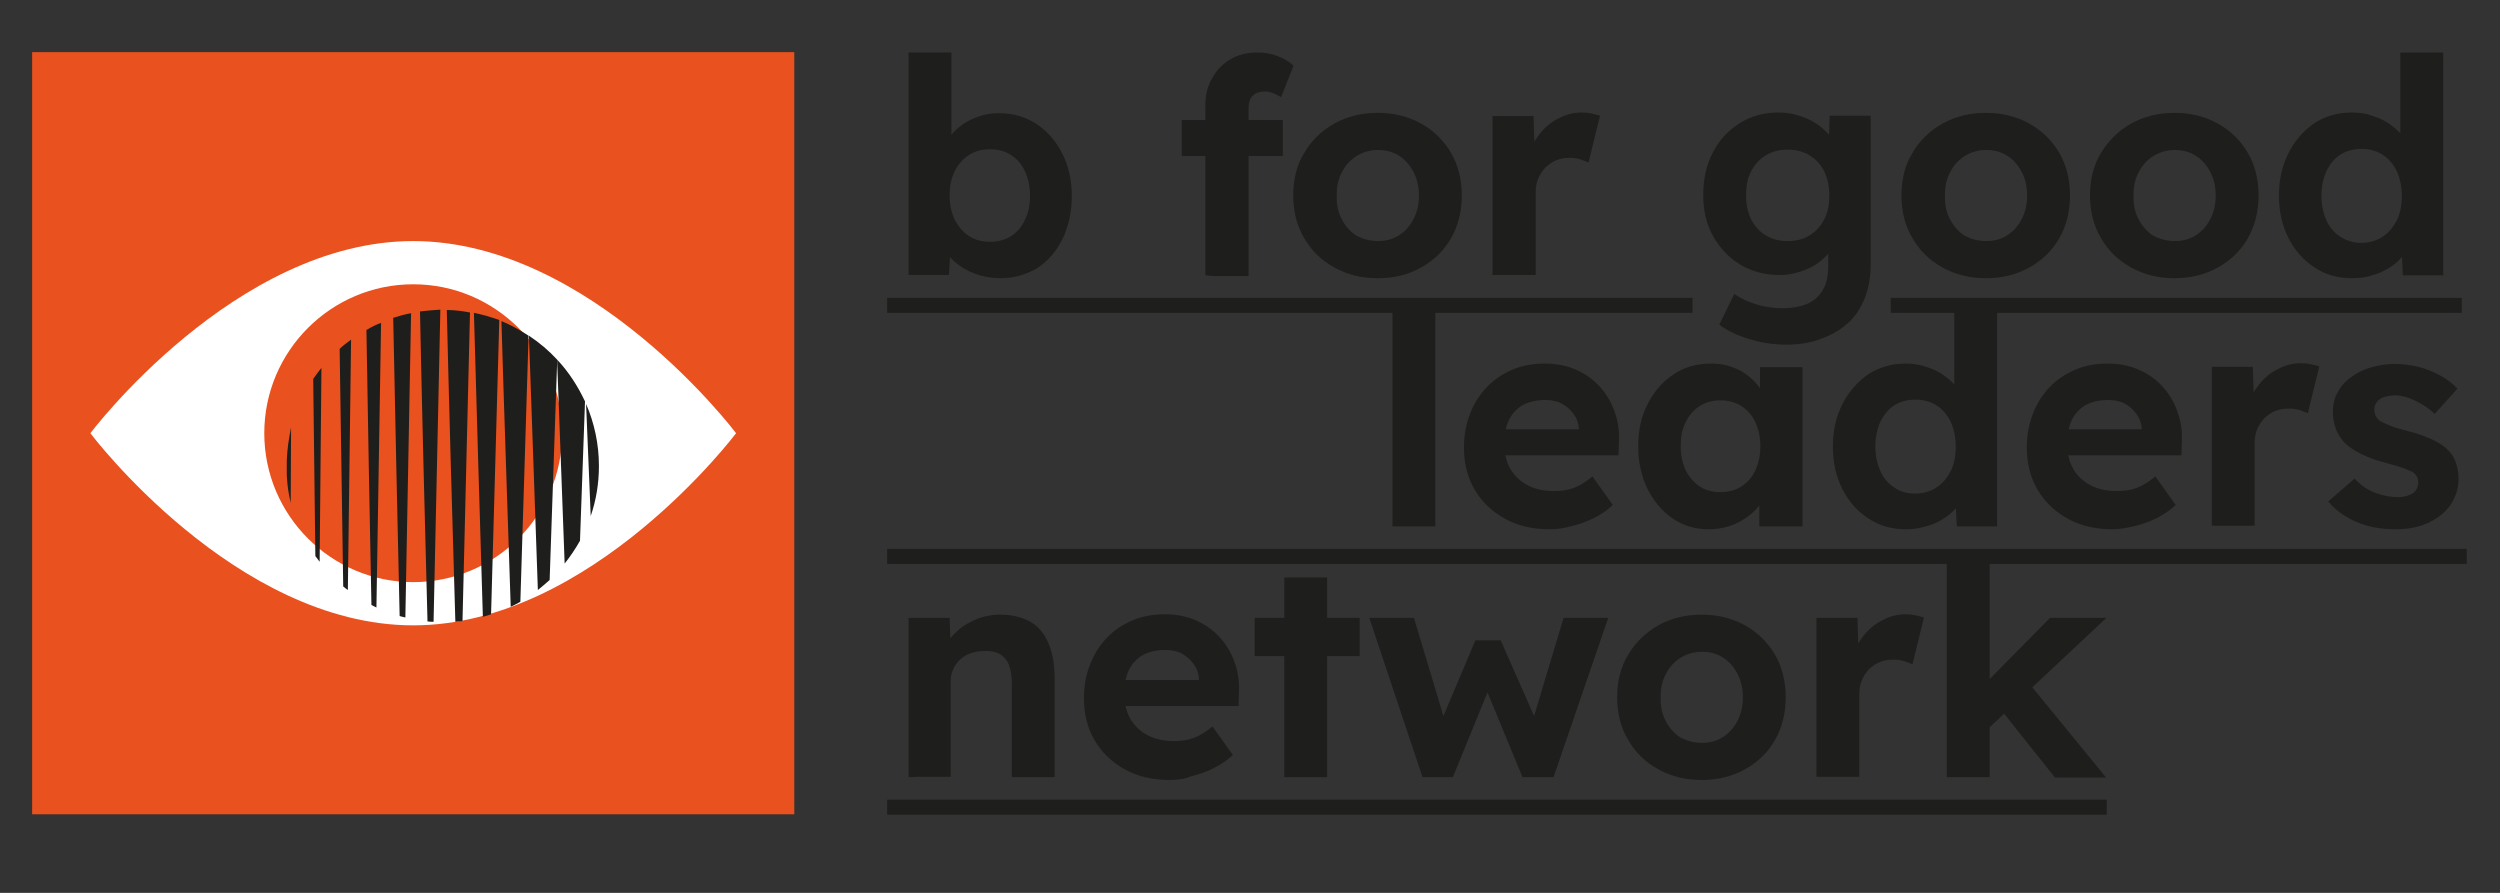 <svg xmlns="http://www.w3.org/2000/svg" xmlns:xlink="http://www.w3.org/1999/xlink" id="Laag_1" x="0px" y="0px" viewBox="0 0 700 250" style="enable-background:new 0 0 700 250;" xml:space="preserve"><rect x="0" y="0" width="700" height="250" fill="#333333" stroke="none"/><style type="text/css">	.st0{fill:#FFFFFF;}	.st1{fill:#1E1E1C;}</style><g>	<defs>		<rect id="XMLID_00000012464179671557438150000018399994838512423334_" x="9" y="14.6" width="213.4" height="213.4"></rect>	</defs>	<use xlink:href="#XMLID_00000012464179671557438150000018399994838512423334_" style="overflow:visible;fill:#E9511E;"></use>	<clipPath id="XMLID_00000023278106781997668050000005233076353798536884_">		<use xlink:href="#XMLID_00000012464179671557438150000018399994838512423334_" style="overflow:visible;"></use>	</clipPath></g><g>	<path class="st0" d="M115.7,67.5c-49.9,0-90.4,53.8-90.4,53.8s40.5,53.8,90.4,53.8s90.4-53.8,90.4-53.8S165.6,67.5,115.7,67.5z   M115.7,163c-23,0-41.7-18.7-41.7-41.7c0-23,18.7-41.7,41.7-41.7c23,0,41.7,18.7,41.7,41.7C157.4,144.3,138.7,163,115.7,163z"></path>	<g>		<path class="st1" d="M80.3,129c0,1.3,0,2.6,0,4c0.1,2.7,0.5,5.3,1.1,7.8l0.1-21.1C80.9,122.6,80.4,125.8,80.3,129z"></path>		<path class="st1" d="M87.7,106.1c0.2,15.9,0.4,33.5,0.6,49.6c0.4,0.5,0.8,1.1,1.2,1.6L90,103C89.2,104,88.4,105.1,87.7,106.1z"></path>		<path class="st1" d="M95.1,97.7c0.3,20.7,0.7,45.4,1,66.5c0.4,0.4,0.9,0.7,1.3,1l0.9-70.1C97.2,95.9,96.1,96.7,95.1,97.7z"></path>		<path class="st1" d="M102.6,92.4c0.4,23.3,0.9,53.1,1.4,77c0.5,0.2,0.9,0.5,1.4,0.7l1.3-79.7C105.3,90.9,103.9,91.6,102.6,92.4z"></path>		<path class="st1" d="M110.1,89c0.5,24.8,1.2,57.9,1.8,83.5c0.5,0.1,1,0.3,1.6,0.4l1.6-85.2C113.3,88,111.7,88.5,110.1,89z"></path>		<path class="st1" d="M117.6,87.2c0.5,25.4,1.4,60.4,2.1,86.8c0.6,0.1,1.2,0.1,1.7,0.1l1.9-87.4C121.4,86.8,119.5,87,117.6,87.2z"></path>		<path class="st1" d="M125.1,86.8c0.6,25.5,1.6,60.8,2.4,87.3c0.7-0.1,1.3-0.1,2-0.2l2.1-86.4C129.5,87.1,127.3,86.8,125.1,86.8z"></path>		<path class="st1" d="M132.7,87.6c0.7,25.1,1.7,59.1,2.5,85.1c0.8-0.2,1.5-0.4,2.3-0.7l2.3-82.4C137.5,88.8,135.2,88.1,132.7,87.6z   "></path>		<path class="st1" d="M140.4,89.9c0.7,24,1.8,55.2,2.6,80c0.9-0.4,1.8-0.9,2.7-1.4l2.3-74.5C145.6,92.4,143,91,140.4,89.9z"></path>		<path class="st1" d="M156,100.7c-2.3-2.5-5-4.8-7.9-6.7c0.8,21.9,1.7,48.7,2.5,71.2c1.1-0.9,2.2-1.8,3.3-2.8l2.1-61.1   C156,101.1,156,100.9,156,100.7z"></path>		<path class="st1" d="M158.1,157.8c1.6-2,3-4.1,4.3-6.4l1.4-39c-2-4.3-4.6-8.3-7.8-11.7l0,0.5C156.7,119.2,157.4,139.5,158.1,157.8   z"></path>		<path class="st1" d="M156,100.7C156,100.7,156,100.7,156,100.7c0,0.2,0,0.3,0,0.5L156,100.7z"></path>		<path class="st1" d="M167.7,130.5c0-6.2-1.3-12.1-3.6-17.4c0.4,10.3,0.9,21,1.3,31.4C166.9,140.1,167.7,135.4,167.7,130.5z"></path>	</g></g><g>	<path class="st1" d="M280.1,77.9c-2,0-3.9-0.3-5.7-0.8s-3.5-1.3-5.1-2.3c-1.5-1-2.8-2.1-3.8-3.4c-1-1.3-1.7-2.6-1.9-3.9l2.7-1  l-0.6,10.5h-11.3V14.7h12V43l-2.3-0.9c0.3-1.3,1-2.7,1.9-3.9c1-1.3,2.2-2.4,3.6-3.4c1.5-1,3.1-1.8,4.8-2.3c1.7-0.6,3.5-0.8,5.4-0.8  c3.9,0,7.3,1,10.4,3c3,2,5.4,4.7,7.2,8.2c1.8,3.5,2.7,7.5,2.7,12c0,4.5-0.9,8.5-2.6,12c-1.7,3.5-4.1,6.2-7.1,8.2  C287.3,76.9,283.9,77.9,280.1,77.9z M277.2,67.7c2.2,0,4.2-0.5,5.9-1.6s3-2.6,3.9-4.6c1-1.9,1.4-4.2,1.4-6.8c0-2.5-0.5-4.8-1.4-6.7  c-0.9-2-2.2-3.5-3.9-4.6c-1.7-1.1-3.7-1.6-5.9-1.6c-2.2,0-4.2,0.5-5.9,1.6c-1.7,1.1-3,2.6-4,4.6c-1,2-1.4,4.2-1.4,6.7  c0,2.6,0.5,4.8,1.4,6.8c1,1.9,2.3,3.5,4,4.6S275,67.7,277.2,67.7z"></path>	<path class="st1" d="M330.9,43.7V33.6h28.3v10.1H330.9z M337.5,77.1V29.4c0-2.8,0.6-5.3,1.9-7.5c1.2-2.2,2.9-4,5.1-5.3  c2.2-1.3,4.7-1.9,7.6-1.9c2,0,3.8,0.3,5.6,1c1.7,0.6,3.2,1.5,4.5,2.7l-3.5,8.8c-0.7-0.4-1.5-0.8-2.2-1.1c-0.8-0.3-1.4-0.5-2.1-0.5  c-1.1,0-2,0.2-2.7,0.5c-0.7,0.4-1.2,0.9-1.6,1.6c-0.3,0.7-0.5,1.6-0.5,2.7v46.9h-6c-1.3,0-2.4,0-3.5,0S338.3,77.1,337.5,77.1z"></path>	<path class="st1" d="M385.8,77.9c-4.6,0-8.6-1-12.2-3c-3.6-2-6.4-4.7-8.4-8.2c-2.1-3.5-3.1-7.5-3.1-12c0-4.5,1-8.5,3.1-11.9  c2-3.5,4.9-6.2,8.4-8.2c3.6-2,7.6-3,12.2-3c4.5,0,8.5,1,12.1,3c3.6,2,6.4,4.8,8.4,8.2c2,3.5,3,7.4,3,11.9c0,4.5-1,8.5-3,12  c-2,3.5-4.8,6.2-8.4,8.2C394.4,76.9,390.3,77.9,385.8,77.9z M385.8,67.5c2.2,0,4.2-0.5,5.9-1.6c1.7-1.1,3.1-2.6,4.1-4.6  c1-1.9,1.5-4.1,1.5-6.5c0-2.5-0.5-4.7-1.5-6.6c-1-1.9-2.3-3.5-4.1-4.6c-1.7-1.1-3.7-1.6-5.9-1.6c-2.2,0-4.2,0.6-6,1.7  c-1.7,1.1-3.1,2.6-4.1,4.6c-1,1.9-1.5,4.1-1.4,6.6c-0.1,2.4,0.4,4.6,1.4,6.5c1,1.9,2.4,3.5,4.1,4.6  C381.6,66.9,383.6,67.5,385.8,67.5z"></path>	<path class="st1" d="M417.9,77.1V32.5h11.5l0.4,14.3l-2-3c0.7-2.3,1.8-4.4,3.3-6.3c1.5-1.9,3.3-3.4,5.4-4.4  c2.1-1.1,4.2-1.6,6.4-1.6c1,0,1.9,0.1,2.8,0.3c0.9,0.2,1.7,0.4,2.3,0.6l-3.2,13.1c-0.7-0.3-1.5-0.6-2.4-0.9c-1-0.3-1.9-0.4-2.9-0.4  c-1.3,0-2.6,0.2-3.8,0.7c-1.2,0.5-2.1,1.2-3,2c-0.8,0.9-1.5,1.9-2,3.1c-0.5,1.2-0.7,2.5-0.7,3.9v23.1H417.9z"></path>	<path class="st1" d="M500.2,96.5c-3.5,0-7-0.5-10.5-1.6c-3.4-1-6.2-2.4-8.3-4l4.2-8.6c1.1,0.8,2.4,1.5,3.9,2.1  c1.5,0.6,3,1.1,4.6,1.4c1.6,0.3,3.2,0.5,4.9,0.5c2.9,0,5.3-0.5,7.2-1.3c1.9-0.9,3.3-2.2,4.3-4c1-1.8,1.4-4,1.4-6.8v-7.8l2,0.4  c-0.3,1.9-1.3,3.6-2.8,5.1c-1.5,1.5-3.4,2.8-5.7,3.7c-2.3,0.9-4.7,1.4-7.1,1.4c-4.2,0-7.8-1-11-2.9c-3.2-1.9-5.7-4.6-7.6-7.9  c-1.9-3.4-2.8-7.2-2.8-11.6c0-4.5,0.9-8.5,2.7-11.9c1.8-3.5,4.3-6.2,7.5-8.2c3.2-2,6.8-3,10.8-3c1.7,0,3.3,0.2,4.8,0.6  c1.5,0.4,3,0.9,4.3,1.6c1.3,0.7,2.5,1.5,3.5,2.4c1,0.9,1.9,1.8,2.6,2.8s1.1,2,1.3,3l-2.4,0.7l0.3-10.2h11.5v41.2  c0,3.7-0.5,6.9-1.6,9.7c-1.1,2.8-2.6,5.2-4.7,7.1c-2.1,1.9-4.6,3.4-7.5,4.4C507.1,96,503.8,96.5,500.2,96.5z M500.5,67.5  c2.4,0,4.4-0.5,6.2-1.6c1.8-1.1,3.1-2.6,4.1-4.5c1-1.9,1.4-4.2,1.4-6.7c0-2.5-0.5-4.8-1.4-6.7c-1-1.9-2.3-3.4-4.1-4.5  c-1.8-1.1-3.8-1.6-6.2-1.6c-2.3,0-4.3,0.5-6.1,1.6c-1.8,1.1-3.1,2.6-4.1,4.5c-1,1.9-1.4,4.1-1.4,6.7s0.5,4.8,1.4,6.7  c1,1.9,2.3,3.4,4.1,4.5C496.2,67,498.2,67.5,500.5,67.5z"></path>	<path class="st1" d="M556.1,77.9c-4.6,0-8.6-1-12.2-3c-3.6-2-6.4-4.7-8.4-8.2c-2.1-3.5-3.1-7.5-3.1-12c0-4.5,1-8.5,3.1-11.9  c2-3.5,4.9-6.2,8.4-8.2c3.6-2,7.6-3,12.2-3c4.5,0,8.5,1,12.1,3c3.6,2,6.4,4.8,8.4,8.2c2,3.5,3,7.4,3,11.9c0,4.5-1,8.5-3,12  c-2,3.5-4.8,6.2-8.4,8.2C564.6,76.9,560.6,77.9,556.1,77.9z M556.1,67.5c2.2,0,4.2-0.5,5.9-1.6c1.7-1.1,3.1-2.6,4.1-4.6  c1-1.9,1.5-4.1,1.5-6.5c0-2.5-0.5-4.7-1.5-6.6c-1-1.9-2.3-3.5-4.1-4.6c-1.7-1.1-3.7-1.6-5.9-1.6c-2.2,0-4.2,0.6-6,1.7  c-1.7,1.1-3.1,2.6-4.1,4.6c-1,1.9-1.5,4.1-1.4,6.6c-0.1,2.4,0.4,4.6,1.4,6.5c1,1.9,2.4,3.5,4.1,4.6  C551.8,66.9,553.8,67.5,556.1,67.5z"></path>	<path class="st1" d="M608.9,77.9c-4.6,0-8.6-1-12.2-3c-3.6-2-6.4-4.7-8.4-8.2c-2.1-3.5-3.1-7.5-3.1-12c0-4.5,1-8.5,3.1-11.9  c2.1-3.5,4.9-6.2,8.4-8.2c3.6-2,7.6-3,12.2-3c4.5,0,8.5,1,12.1,3c3.6,2,6.4,4.8,8.4,8.2c2,3.5,3,7.4,3,11.9c0,4.5-1,8.5-3,12  c-2,3.5-4.8,6.2-8.4,8.2C617.4,76.9,613.4,77.9,608.9,77.9z M608.9,67.5c2.2,0,4.2-0.5,5.9-1.6c1.7-1.1,3.1-2.6,4.1-4.6  c1-1.9,1.5-4.1,1.5-6.5c0-2.5-0.5-4.7-1.5-6.6c-1-1.9-2.3-3.5-4.1-4.6c-1.7-1.1-3.7-1.6-5.9-1.6c-2.2,0-4.2,0.6-6,1.7  c-1.7,1.1-3.1,2.6-4.1,4.6c-1,1.9-1.5,4.1-1.4,6.6c-0.1,2.4,0.4,4.6,1.4,6.5c1,1.9,2.4,3.5,4.1,4.6  C604.7,66.9,606.7,67.5,608.9,67.5z"></path>	<path class="st1" d="M658.5,77.9c-3.9,0-7.4-1-10.4-3c-3.1-2-5.5-4.7-7.3-8.2c-1.8-3.5-2.7-7.5-2.7-12c0-4.4,0.9-8.4,2.7-11.9  c1.8-3.5,4.2-6.2,7.2-8.3c3.1-2,6.6-3,10.5-3c2.1,0,4.1,0.3,6,1c1.9,0.6,3.7,1.5,5.2,2.7c1.5,1.1,2.8,2.4,3.8,3.8  c1,1.4,1.5,2.8,1.6,4.3l-3,0.5V14.7h12v62.4h-11.3l-0.5-10.3l2.4,0.3c-0.1,1.4-0.6,2.8-1.5,4c-0.9,1.3-2.1,2.5-3.6,3.5  c-1.5,1-3.2,1.9-5.1,2.4C662.5,77.7,660.5,77.9,658.5,77.9z M661.2,68c2.2,0,4.2-0.6,5.9-1.7c1.7-1.1,3-2.7,4-4.6  c1-2,1.4-4.3,1.4-6.9c0-2.6-0.5-4.9-1.4-6.9c-1-2-2.3-3.5-4-4.6s-3.7-1.6-5.9-1.6c-2.2,0-4.2,0.5-5.9,1.6c-1.7,1.1-2.9,2.6-3.9,4.6  c-0.9,2-1.4,4.3-1.4,6.9c0,2.6,0.5,4.9,1.4,6.9c0.9,2,2.2,3.5,3.9,4.6C657,67.4,658.9,68,661.2,68z"></path>	<path class="st1" d="M248.4,87.6v-4.2h225.5v4.2H248.4z"></path>	<path class="st1" d="M529.4,87.6v-4.2h159.9v4.2H529.4z"></path>	<path class="st1" d="M389.9,147.3V85h12v62.4H389.9z"></path>	<path class="st1" d="M433.9,148.2c-4.8,0-9-1-12.6-3c-3.6-2-6.4-4.7-8.4-8.1c-2-3.4-3-7.4-3-11.8c0-3.4,0.6-6.6,1.7-9.4  c1.1-2.9,2.7-5.4,4.7-7.5c2-2.1,4.4-3.7,7.2-4.9c2.8-1.2,5.8-1.7,9.1-1.7c3,0,5.8,0.5,8.4,1.6c2.6,1.1,4.8,2.6,6.7,4.6  c1.9,2,3.3,4.3,4.3,7c1,2.7,1.5,5.6,1.3,8.8l-0.1,3.7h-35.8l-1.9-7.3h27.9l-1.3,1.5V120c-0.1-1.5-0.6-2.9-1.5-4.1  c-0.9-1.2-2-2.2-3.3-2.9c-1.3-0.7-2.9-1-4.6-1c-2.5,0-4.6,0.5-6.3,1.4c-1.7,1-3,2.4-3.9,4.2c-0.9,1.9-1.3,4.1-1.3,6.7  c0,2.7,0.6,5,1.7,7c1.2,2,2.8,3.5,4.9,4.6c2.1,1.1,4.6,1.6,7.5,1.6c2,0,3.8-0.3,5.4-0.9c1.6-0.6,3.4-1.7,5.2-3.2l5.7,8  c-1.6,1.5-3.4,2.7-5.4,3.7c-2,1-4,1.7-6.1,2.2C438,147.9,435.9,148.2,433.9,148.2z"></path>	<path class="st1" d="M478.4,148.2c-3.7,0-7.1-1-10-3c-3-2-5.3-4.8-7.1-8.3c-1.7-3.5-2.6-7.5-2.6-12c0-4.5,0.9-8.5,2.7-11.9  c1.8-3.5,4.2-6.2,7.2-8.2c3-2,6.5-3,10.4-3c2.2,0,4.2,0.3,6,1c1.8,0.6,3.4,1.5,4.8,2.7c1.4,1.1,2.5,2.4,3.5,3.9c1,1.5,1.6,3,2,4.7  l-2.5-0.4v-10.9h11.9v44.6h-12.1v-10.7l2.7-0.3c-0.5,1.6-1.2,3.1-2.2,4.5c-1,1.4-2.3,2.7-3.8,3.8c-1.5,1.1-3.2,2-5,2.6  C482.4,147.9,480.5,148.2,478.4,148.2z M481.7,137.8c2.2,0,4.2-0.5,5.9-1.6c1.7-1.1,3-2.6,3.9-4.5c0.9-1.9,1.4-4.2,1.4-6.8  c0-2.5-0.5-4.7-1.4-6.7c-0.9-1.9-2.2-3.4-3.9-4.5s-3.7-1.6-5.9-1.6c-2.2,0-4.1,0.5-5.8,1.6s-3,2.6-3.9,4.5c-1,1.9-1.4,4.1-1.4,6.7  c0,2.6,0.5,4.8,1.4,6.8c1,1.9,2.3,3.4,3.9,4.5C477.6,137.3,479.5,137.8,481.7,137.8z"></path>	<path class="st1" d="M533.6,148.2c-3.9,0-7.4-1-10.4-3c-3.1-2-5.5-4.7-7.3-8.2s-2.7-7.5-2.7-12c0-4.4,0.9-8.4,2.7-11.9  c1.8-3.5,4.2-6.2,7.2-8.3c3.1-2,6.6-3,10.5-3c2.1,0,4.1,0.3,6,1c1.9,0.6,3.7,1.5,5.2,2.7c1.5,1.1,2.8,2.4,3.8,3.8  c1,1.4,1.5,2.8,1.6,4.3l-3,0.5V85h12v62.4h-11.3l-0.5-10.3l2.4,0.3c-0.1,1.4-0.6,2.8-1.5,4c-0.9,1.3-2.1,2.5-3.6,3.5  c-1.5,1-3.2,1.9-5.1,2.4C537.6,147.9,535.7,148.2,533.6,148.2z M536.3,138.2c2.2,0,4.2-0.6,5.9-1.7c1.7-1.1,3-2.7,4-4.6  c1-2,1.4-4.3,1.4-6.9c0-2.6-0.5-4.9-1.4-6.9c-1-2-2.3-3.5-4-4.6s-3.7-1.6-5.9-1.6c-2.2,0-4.2,0.5-5.9,1.6c-1.7,1.1-2.9,2.6-3.9,4.6  c-0.9,2-1.4,4.3-1.4,6.9c0,2.6,0.5,4.9,1.4,6.9c0.9,2,2.2,3.5,3.9,4.6C532.1,137.7,534,138.2,536.3,138.2z"></path>	<path class="st1" d="M591.5,148.2c-4.8,0-9-1-12.6-3c-3.6-2-6.4-4.7-8.4-8.1c-2-3.4-3-7.4-3-11.8c0-3.4,0.6-6.6,1.7-9.4  c1.1-2.9,2.7-5.4,4.7-7.5c2-2.1,4.4-3.7,7.2-4.9c2.8-1.2,5.8-1.7,9.1-1.7c3,0,5.8,0.5,8.4,1.6c2.6,1.1,4.8,2.6,6.7,4.6  c1.9,2,3.3,4.3,4.3,7s1.5,5.6,1.3,8.8l-0.1,3.7H575l-1.9-7.3h27.9l-1.3,1.5V120c-0.1-1.5-0.6-2.9-1.5-4.1c-0.9-1.2-2-2.2-3.3-2.9  c-1.3-0.7-2.9-1-4.6-1c-2.5,0-4.6,0.5-6.3,1.4c-1.7,1-3,2.4-3.9,4.2c-0.9,1.9-1.3,4.1-1.3,6.7c0,2.7,0.6,5,1.7,7  c1.2,2,2.8,3.5,4.9,4.6c2.1,1.1,4.6,1.6,7.5,1.6c2,0,3.8-0.3,5.4-0.9c1.6-0.6,3.4-1.7,5.2-3.2l5.7,8c-1.6,1.5-3.4,2.7-5.4,3.7  c-2,1-4,1.7-6.1,2.2S593.5,148.2,591.5,148.2z"></path>	<path class="st1" d="M619.3,147.3v-44.6h11.5l0.4,14.3l-2-3c0.7-2.3,1.8-4.4,3.3-6.3c1.5-1.9,3.3-3.4,5.4-4.4  c2-1.1,4.2-1.6,6.4-1.6c1,0,1.9,0.1,2.8,0.3c0.9,0.2,1.7,0.4,2.3,0.6l-3.2,13.1c-0.7-0.3-1.5-0.6-2.4-0.9c-1-0.3-1.9-0.4-3-0.4  c-1.3,0-2.6,0.2-3.8,0.7c-1.2,0.5-2.1,1.2-3,2c-0.8,0.9-1.5,1.9-2,3.1c-0.5,1.2-0.7,2.5-0.7,3.9v23.1H619.3z"></path>	<path class="st1" d="M670.8,148.2c-4.2,0-7.9-0.7-11.1-2.1c-3.2-1.4-5.8-3.3-7.8-5.7l7.4-6.4c1.7,1.9,3.7,3.2,5.8,4  c2.1,0.8,4.3,1.2,6.4,1.2c0.8,0,1.6-0.1,2.3-0.3c0.7-0.2,1.3-0.5,1.8-0.8c0.5-0.4,0.9-0.8,1.1-1.3c0.3-0.5,0.4-1.1,0.4-1.7  c0-1.2-0.5-2.2-1.5-2.9c-0.6-0.3-1.4-0.6-2.6-1.1c-1.2-0.4-2.7-0.9-4.6-1.4c-2.9-0.7-5.3-1.6-7.3-2.6c-2-1-3.6-2.1-4.8-3.3  c-1-1.2-1.8-2.5-2.3-3.8c-0.5-1.4-0.8-2.9-0.8-4.6c0-2,0.4-3.9,1.3-5.5c0.9-1.7,2.1-3.1,3.8-4.3c1.6-1.2,3.4-2.1,5.5-2.7  c2.1-0.6,4.3-1,6.6-1c2.3,0,4.6,0.3,6.7,0.8s4.2,1.4,6.1,2.4c1.9,1,3.5,2.3,4.9,3.7l-6.4,7.1c-1-1-2.1-1.8-3.4-2.6  c-1.3-0.8-2.6-1.4-3.9-1.9c-1.3-0.4-2.6-0.7-3.6-0.7c-1,0-1.8,0.1-2.6,0.3s-1.4,0.4-1.9,0.8s-0.9,0.8-1.1,1.3  c-0.3,0.5-0.4,1.1-0.4,1.7s0.2,1.2,0.5,1.8c0.3,0.6,0.7,1,1.3,1.4c0.6,0.3,1.5,0.7,2.7,1.2c1.2,0.5,2.9,1,4.9,1.5  c2.7,0.7,5,1.5,6.9,2.4c1.9,0.9,3.4,1.9,4.5,3.1c1,1,1.7,2.2,2.1,3.5c0.4,1.3,0.7,2.7,0.7,4.3c0,2.8-0.8,5.2-2.3,7.4  c-1.5,2.2-3.7,3.8-6.4,5.1C677.2,147.6,674.2,148.2,670.8,148.2z"></path>	<path class="st1" d="M248.4,157.9v-4.2h442.3v4.2H248.4z"></path>	<path class="st1" d="M254.4,217.6V173h11.5l0.3,9.1l-2.4,1c0.6-2,1.7-3.9,3.3-5.5c1.6-1.7,3.5-3,5.8-4c2.2-1,4.6-1.5,7.1-1.5  c3.4,0,6.2,0.7,8.5,2s4,3.4,5.1,6.1c1.2,2.7,1.7,6.1,1.7,10.1v27.3h-12v-26.4c0-2-0.3-3.7-0.8-5.1c-0.6-1.3-1.4-2.3-2.6-3  c-1.2-0.6-2.6-0.9-4.3-0.8c-1.3,0-2.6,0.2-3.8,0.6c-1.2,0.4-2.1,1-3,1.8c-0.8,0.8-1.5,1.7-1.9,2.7c-0.5,1-0.7,2.1-0.7,3.3v26.8  h-5.9c-1.3,0-2.4,0-3.5,0C256,217.6,255.1,217.6,254.4,217.6z"></path>	<path class="st1" d="M327.5,218.4c-4.8,0-9-1-12.6-3c-3.6-2-6.4-4.7-8.4-8.1c-2-3.4-3-7.4-3-11.8c0-3.4,0.6-6.6,1.7-9.4  c1.1-2.9,2.7-5.4,4.7-7.5c2-2.1,4.4-3.7,7.2-4.9c2.8-1.2,5.8-1.7,9.1-1.7c3,0,5.8,0.5,8.4,1.6s4.8,2.6,6.7,4.6c1.9,2,3.3,4.3,4.3,7  s1.5,5.6,1.3,8.8l-0.1,3.7H311l-1.9-7.3h27.9l-1.3,1.5v-1.9c-0.1-1.5-0.6-2.9-1.5-4.1c-0.9-1.2-2-2.2-3.3-2.9c-1.3-0.7-2.9-1-4.6-1  c-2.5,0-4.6,0.5-6.3,1.4c-1.7,1-3,2.4-3.9,4.2c-0.9,1.9-1.3,4.1-1.3,6.7c0,2.7,0.6,5,1.7,7c1.2,2,2.8,3.5,4.9,4.6  c2.1,1.1,4.6,1.6,7.5,1.6c2,0,3.8-0.3,5.4-0.9c1.6-0.6,3.4-1.7,5.2-3.2l5.7,8c-1.6,1.5-3.4,2.7-5.4,3.7c-2,1-4,1.7-6.1,2.2  C331.6,218.2,329.5,218.4,327.5,218.4z"></path>	<path class="st1" d="M351.3,183.7V173h29.4v10.7H351.3z M359.6,217.6v-55.9h12v55.9H359.6z"></path>	<path class="st1" d="M398.3,217.6L383.4,173h12.5l9.1,30.3l-1.9-0.3l10-23.7h7.1l10.5,23.8l-2,0.2l9.1-30.3h12.5L435,217.6h-8.7  l-10.5-25.4l1.3,0.2l-10.3,25.2H398.3z"></path>	<path class="st1" d="M476.5,218.4c-4.6,0-8.6-1-12.2-3c-3.6-2-6.4-4.7-8.4-8.2c-2.1-3.5-3.1-7.5-3.1-12c0-4.5,1-8.5,3.1-11.9  c2.1-3.5,4.9-6.2,8.4-8.2c3.6-2,7.6-3,12.2-3c4.5,0,8.5,1,12.1,3c3.6,2,6.4,4.8,8.4,8.2c2,3.5,3,7.4,3,11.9c0,4.5-1,8.5-3,12  c-2,3.5-4.8,6.2-8.4,8.2C485,217.4,481,218.4,476.5,218.4z M476.5,208c2.2,0,4.2-0.5,5.9-1.6c1.7-1.1,3.1-2.6,4.1-4.6  c1-1.9,1.5-4.1,1.5-6.5c0-2.5-0.5-4.7-1.5-6.6c-1-1.9-2.3-3.5-4.1-4.6c-1.7-1.1-3.7-1.6-5.9-1.6c-2.2,0-4.2,0.6-6,1.7  c-1.7,1.1-3.1,2.6-4.1,4.6c-1,1.9-1.5,4.1-1.4,6.6c-0.1,2.4,0.4,4.6,1.4,6.5c1,1.9,2.4,3.5,4.1,4.6  C472.3,207.4,474.3,208,476.5,208z"></path>	<path class="st1" d="M508.6,217.6V173h11.5l0.4,14.3l-2-3c0.7-2.3,1.8-4.4,3.3-6.3c1.5-1.9,3.3-3.4,5.4-4.4c2-1.1,4.2-1.6,6.4-1.6  c1,0,1.9,0.1,2.8,0.3c0.9,0.2,1.7,0.4,2.3,0.6l-3.2,13.1c-0.7-0.3-1.5-0.6-2.4-0.9c-1-0.3-1.9-0.4-3-0.4c-1.3,0-2.6,0.2-3.8,0.7  c-1.2,0.5-2.1,1.2-3,2c-0.8,0.9-1.5,1.9-2,3.1c-0.5,1.2-0.7,2.5-0.7,3.9v23.1H508.6z"></path>	<path class="st1" d="M545.1,217.6v-62.4h12v62.4H545.1z M556.5,204.2l-3.5-9.9L574,173h15.8L556.5,204.2z M575.3,217.6l-16-20.1  l8.4-6.7l22,26.9H575.3z"></path>	<path class="st1" d="M248.4,228.1v-4.2h341.5v4.2H248.4z"></path></g></svg>